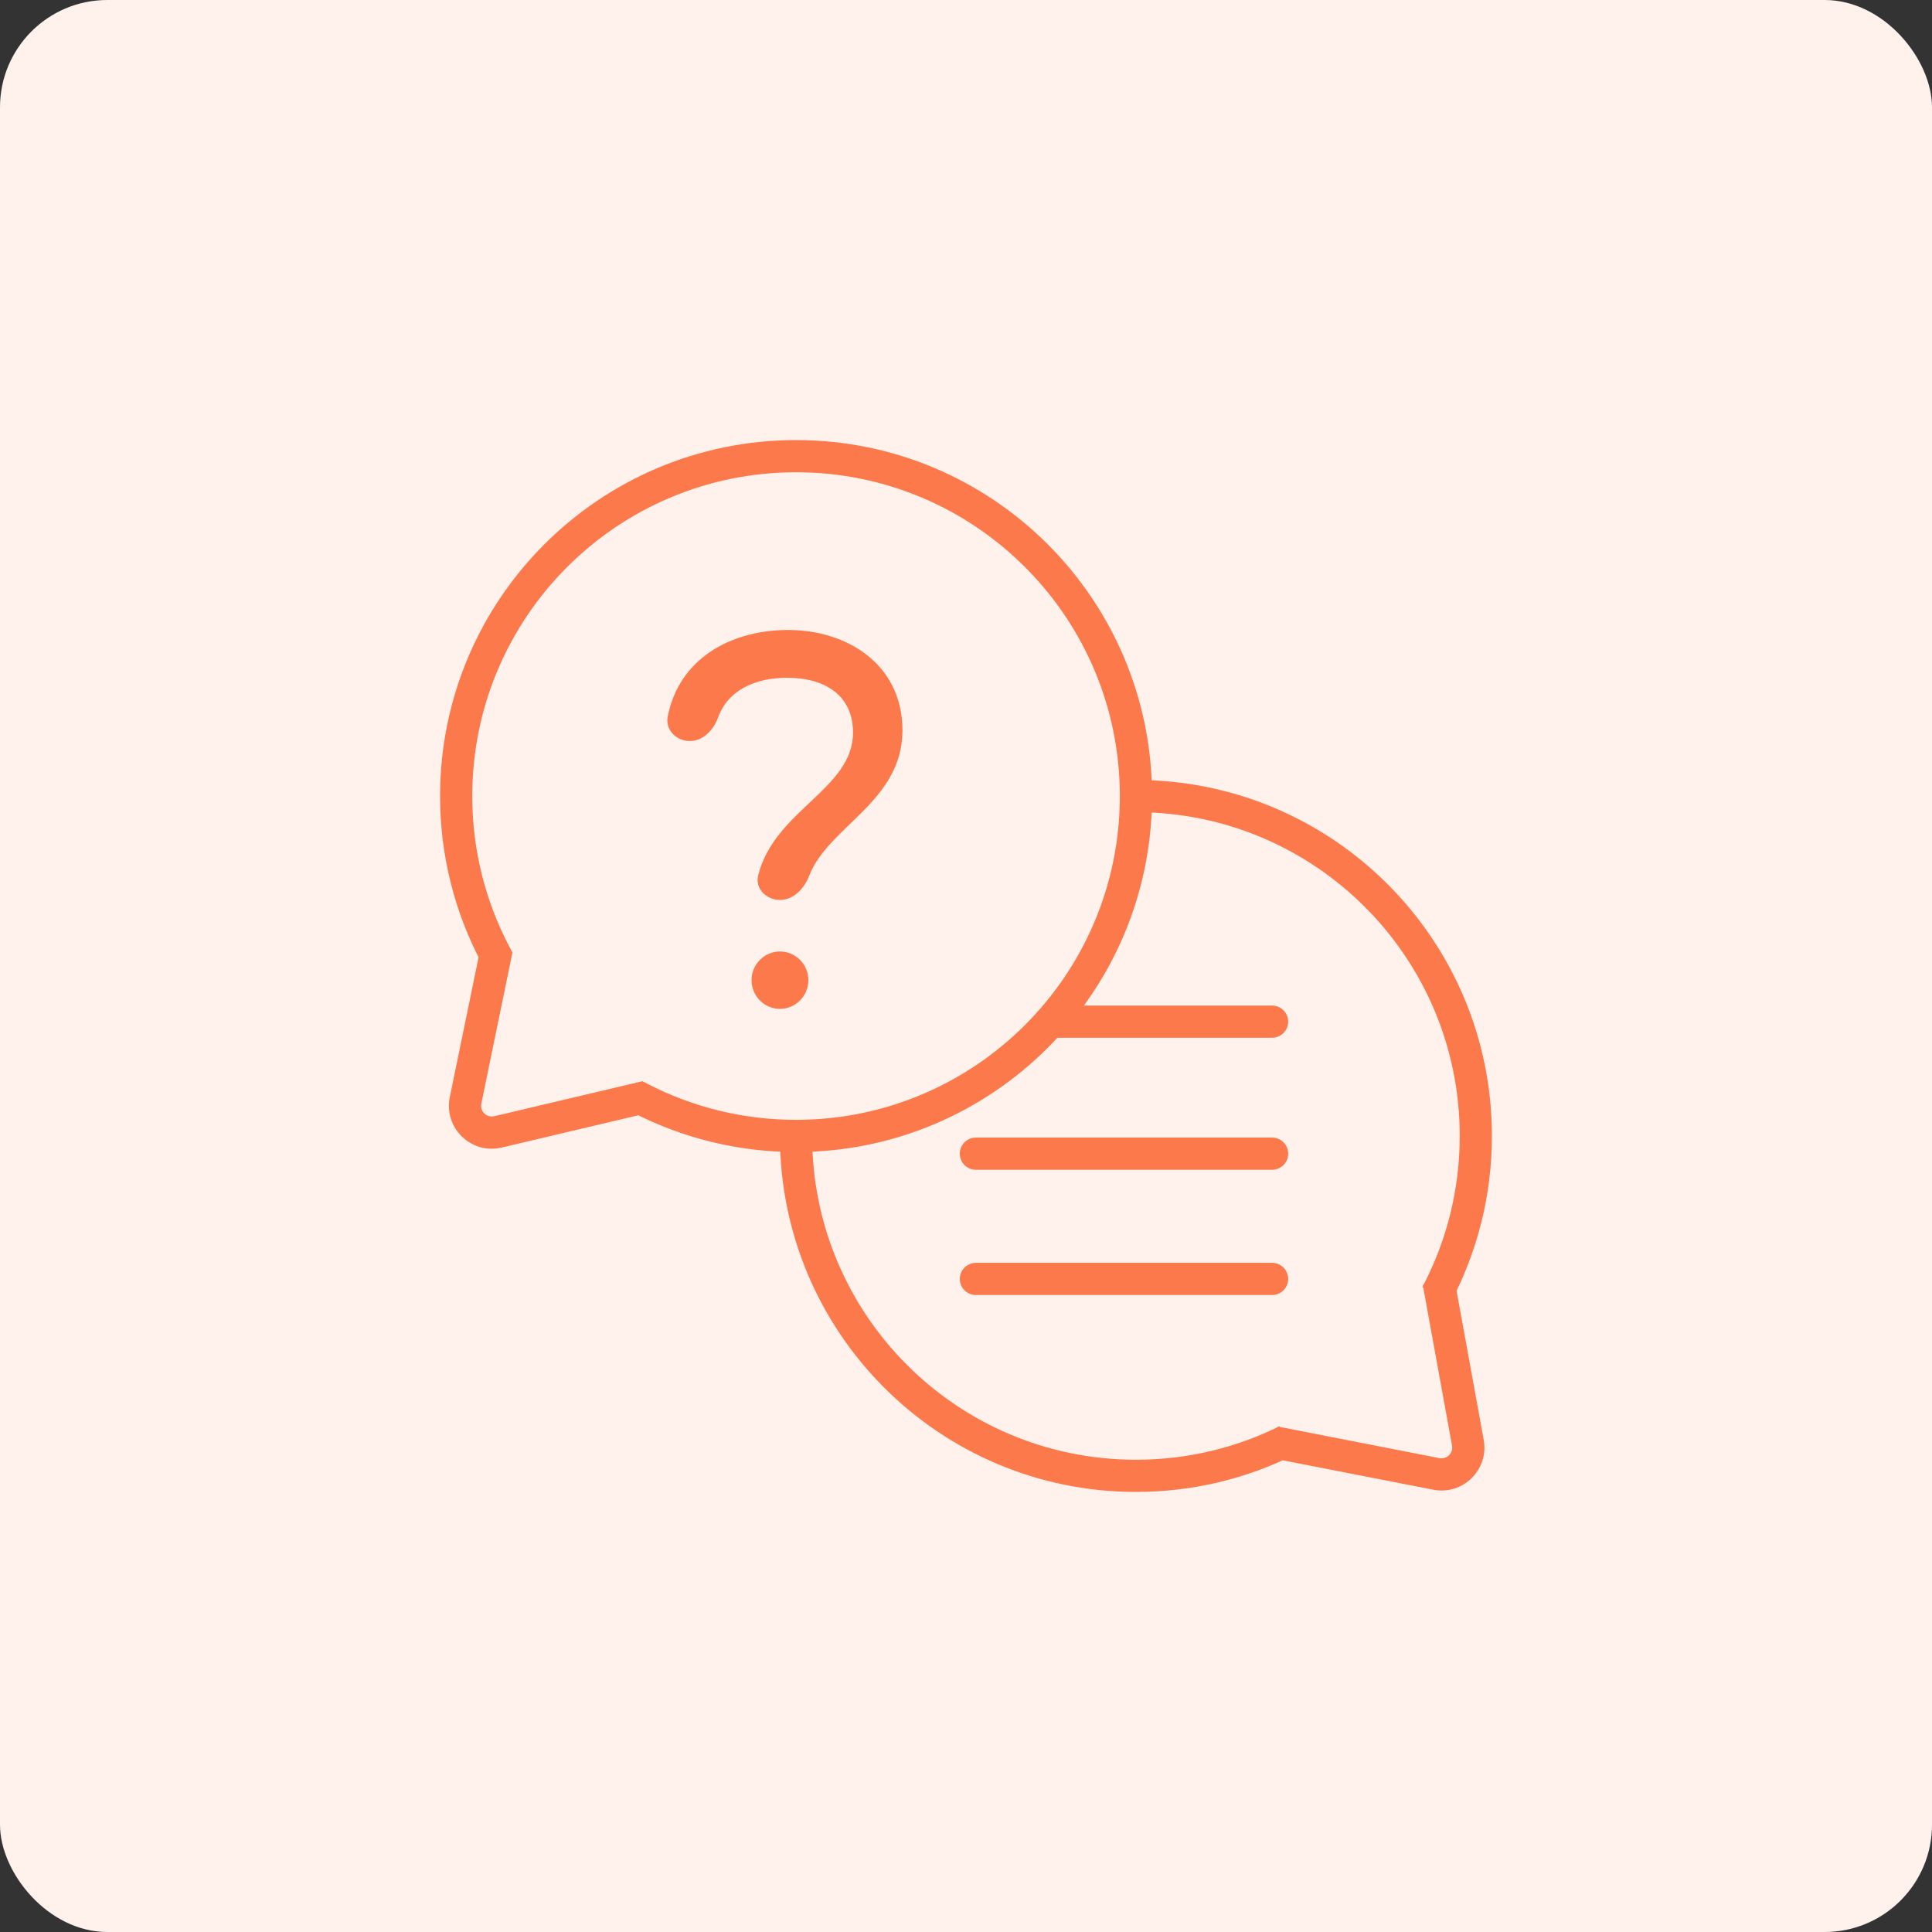 <?xml version="1.0" encoding="UTF-8"?> <svg xmlns="http://www.w3.org/2000/svg" width="72" height="72" viewBox="0 0 72 72" fill="none"><rect x="0" y="0" width="72" height="72" fill="#333333" stroke="none"/><rect width="72" height="72" rx="4" fill="#FFF2ED"></rect><g clip-path="url(#clip0_2011_12688)"><path d="M18.466 35.587L19.054 35.708L19.097 35.497L18.996 35.307L18.466 35.587ZM17.35 41.007L17.938 41.128L17.35 41.007ZM18.56 42.182L18.698 42.766H18.698L18.56 42.182ZM23.863 40.929L24.139 40.395L23.941 40.294L23.725 40.345L23.863 40.929ZM41.733 29.667C41.733 36.331 36.331 41.733 29.667 41.733V42.933C36.994 42.933 42.933 36.994 42.933 29.667H41.733ZM29.667 17.6C36.331 17.6 41.733 23.002 41.733 29.667H42.933C42.933 22.34 36.994 16.4 29.667 16.4V17.6ZM17.6 29.667C17.6 23.002 23.002 17.6 29.667 17.6V16.4C22.34 16.4 16.4 22.34 16.4 29.667H17.6ZM18.996 35.307C18.105 33.624 17.6 31.705 17.6 29.667H16.4C16.4 31.906 16.955 34.017 17.936 35.868L18.996 35.307ZM17.938 41.128L19.054 35.708L17.878 35.466L16.763 40.886L17.938 41.128ZM18.422 41.598C18.137 41.666 17.879 41.415 17.938 41.128L16.763 40.886C16.527 42.032 17.56 43.035 18.698 42.766L18.422 41.598ZM23.725 40.345L18.422 41.598L18.698 42.766L24.001 41.513L23.725 40.345ZM29.667 41.733C27.673 41.733 25.794 41.25 24.139 40.395L23.588 41.462C25.41 42.402 27.477 42.933 29.667 42.933V41.733Z" fill="#FC794B"></path><line x1="47.407" y1="38.074" x2="39.144" y2="38.074" stroke="#FC794B" stroke-width="1.2" stroke-linecap="round"></line><line x1="47.407" y1="42.994" x2="36.369" y2="42.994" stroke="#FC794B" stroke-width="1.2" stroke-linecap="round"></line><line x1="47.407" y1="47.662" x2="36.369" y2="47.662" stroke="#FC794B" stroke-width="1.2" stroke-linecap="round"></line><path d="M54.703 53.768L54.113 53.875L54.703 53.768ZM53.528 54.928L53.643 54.34H53.643L53.528 54.928ZM30.266 42.333C30.266 48.998 35.669 54.4 42.333 54.4V55.6C35.006 55.6 29.066 49.66 29.066 42.333H30.266ZM54.4 42.333C54.4 35.669 48.997 30.267 42.333 30.267V29.067C49.66 29.067 55.599 35.006 55.599 42.333H54.4ZM53.007 47.966C53.896 46.285 54.4 44.369 54.4 42.333H55.599C55.599 44.569 55.046 46.678 54.068 48.527L53.007 47.966ZM42.333 54.4C44.257 54.4 46.074 53.95 47.686 53.151L48.219 54.226C46.445 55.106 44.446 55.6 42.333 55.6V54.4ZM54.203 47.67L55.294 53.66L54.113 53.875L53.023 47.885L54.203 47.67ZM53.413 55.517L47.385 54.34L47.615 53.162L53.643 54.34L53.413 55.517ZM55.294 53.66C55.495 54.769 54.519 55.733 53.413 55.517L53.643 54.34C53.919 54.394 54.163 54.153 54.113 53.875L55.294 53.66Z" fill="#FC794B"></path><path d="M28.255 32.624C28.132 33.118 28.558 33.538 29.067 33.538C29.576 33.538 29.973 33.111 30.156 32.637C30.873 30.788 33.632 29.873 33.632 27.22C33.632 24.744 31.552 23.477 29.374 23.477C27.237 23.477 25.302 24.545 24.883 26.709C24.787 27.203 25.207 27.616 25.71 27.616C26.213 27.616 26.596 27.194 26.769 26.721C27.132 25.73 28.128 25.259 29.334 25.259C30.74 25.259 31.79 25.913 31.79 27.299C31.79 29.412 28.86 30.188 28.255 32.624ZM28.007 36.528C28.007 37.113 28.482 37.598 29.067 37.598C29.652 37.598 30.126 37.113 30.126 36.528C30.126 35.943 29.652 35.459 29.067 35.459C28.482 35.459 28.007 35.943 28.007 36.528Z" fill="#FC794B"></path></g><defs><clipPath id="clip0_2011_12688"><rect width="40" height="40" fill="white" transform="translate(16 16)"></rect></clipPath></defs></svg> 